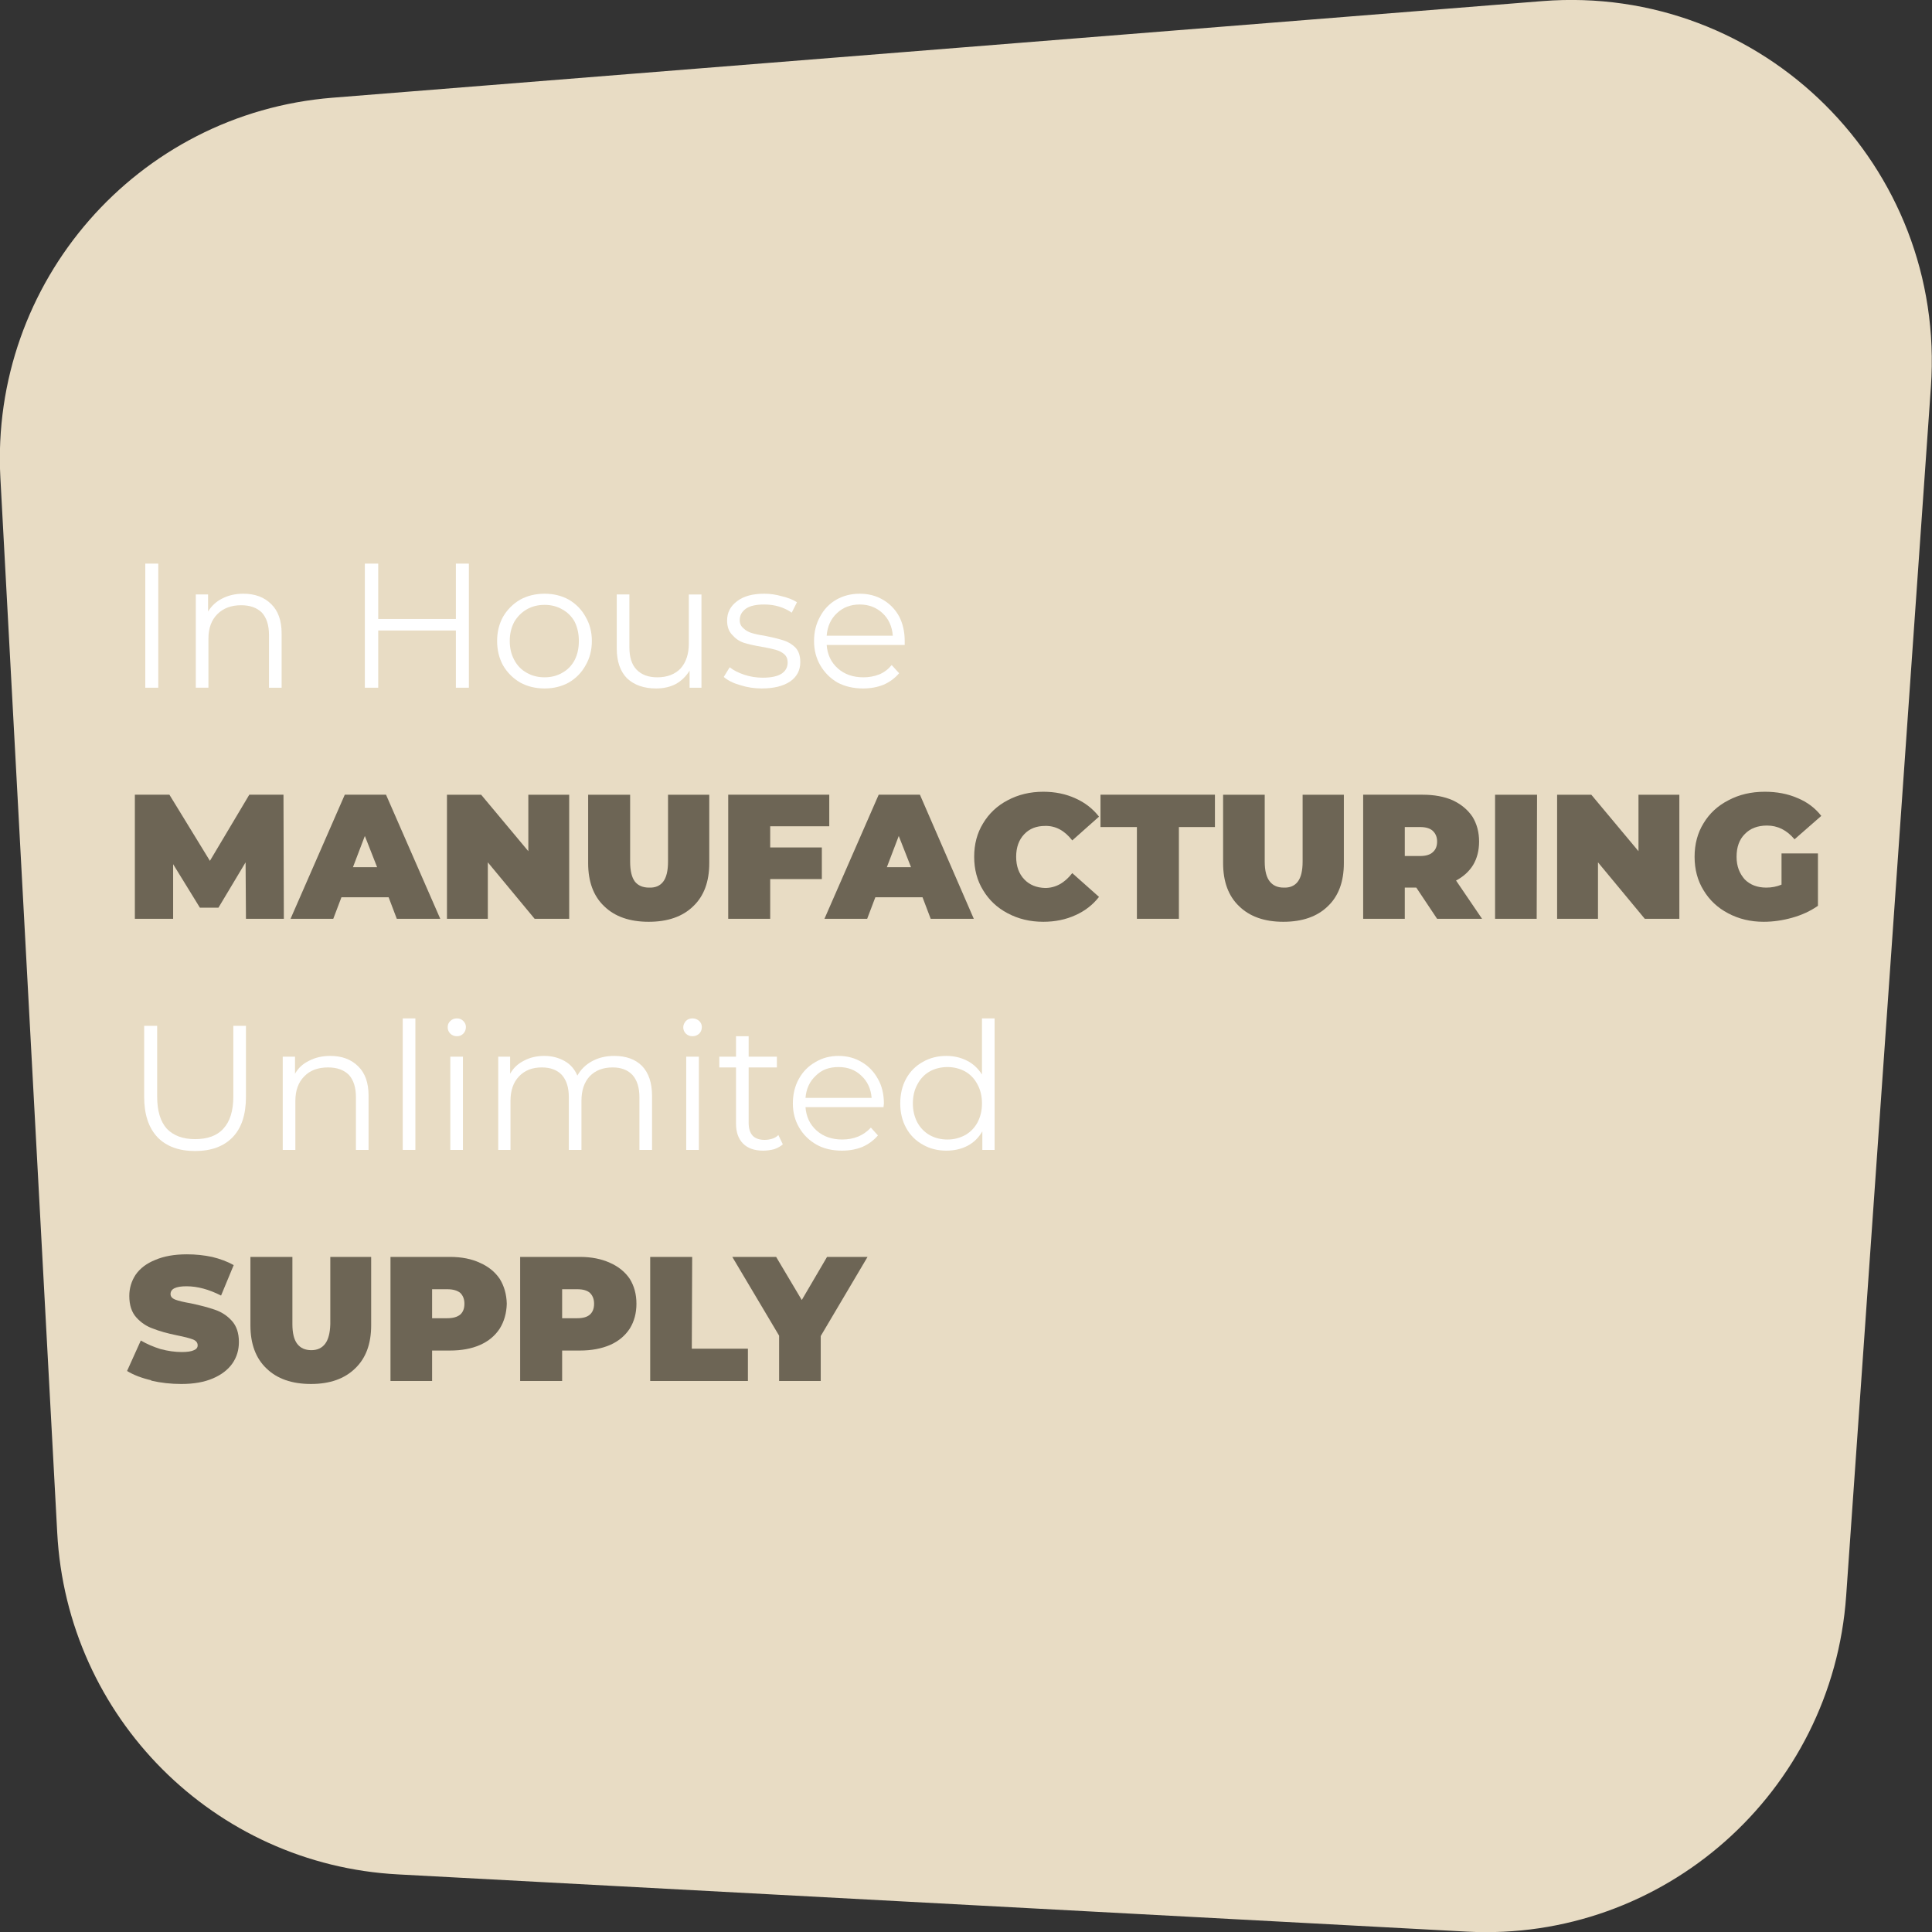 <svg version="1.2" xmlns="http://www.w3.org/2000/svg" viewBox="0 0 520 520" width="520" height="520">
	<rect x="0" y="0" width="520" height="520" fill="#333333" stroke="none"/>
	<title>D - S - B with text-04-svg</title>
	<style>
		.s0 { fill: #e8dcc4 } 
		.s1 { fill: #ffffff } 
		.s2 { fill: #6d6555 } 
	</style>
	<g id="Layer_2">
		<path class="s0" d="m107.2 504.5l287.6 15.4c52.9 2.8 98.4-37.4 102.1-90.4l22.8-325.3c4.2-59.4-45.3-108.6-104.6-103.9l-325.6 26c-52.6 4.2-92.2 49.6-89.4 102.3l15.3 283.9c2.6 49.7 42.2 89.4 91.8 92z"/>
	</g>
	<g id="Layer_1">
		<g>
			<path class="s1" d="m39.1 151.7h3.5v33.4h-3.5z"/>
			<path class="s1" d="m73 162.6q2.8 2.7 2.8 7.9v14.6h-3.4v-14.2q0-3.9-1.9-6-2-2-5.6-2-4 0-6.4 2.4-2.4 2.4-2.4 6.6v13.2h-3.4v-25.1h3.3v4.6q1.4-2.3 3.8-3.5 2.5-1.3 5.7-1.3 4.7 0 7.5 2.8z"/>
			<path class="s1" d="m126.2 151.7v33.4h-3.5v-15.4h-20.9v15.4h-3.6v-33.4h3.6v14.9h20.9v-14.9z"/>
			<path class="s1" d="m140 183.7q-2.9-1.7-4.6-4.6-1.6-2.9-1.6-6.6 0-3.6 1.6-6.5 1.7-2.9 4.6-4.6 2.9-1.6 6.6-1.6 3.6 0 6.5 1.6 2.9 1.7 4.5 4.6 1.7 2.9 1.7 6.5 0 3.7-1.7 6.6-1.6 2.9-4.5 4.6-2.9 1.6-6.5 1.6-3.7 0-6.6-1.6zm11.3-2.6q2.2-1.2 3.4-3.5 1.1-2.2 1.1-5.1 0-2.8-1.1-5.1-1.2-2.2-3.4-3.4-2.1-1.2-4.7-1.2-2.7 0-4.8 1.2-2.1 1.2-3.4 3.4-1.2 2.3-1.2 5.1 0 2.9 1.2 5.1 1.2 2.3 3.4 3.5 2.1 1.2 4.8 1.2 2.6 0 4.7-1.2z"/>
			<path class="s1" d="m188.8 160v25.1h-3.2v-4.6q-1.4 2.3-3.7 3.6-2.3 1.2-5.3 1.2-4.9 0-7.8-2.7-2.8-2.8-2.8-8.1v-14.5h3.4v14.2q0 4 1.9 6 2 2.1 5.6 2.1 4 0 6.3-2.4 2.2-2.5 2.2-6.7v-13.2h3.4z"/>
			<path class="s1" d="m199.2 184.4q-2.8-0.8-4.4-2.2l1.6-2.6q1.5 1.2 3.9 2 2.4 0.8 5 0.8 3.4 0 5.1-1.1 1.6-1.1 1.6-3 0-1.4-0.9-2.2-0.9-0.8-2.3-1.2-1.4-0.4-3.7-0.8-3-0.5-4.9-1.1-1.8-0.6-3.1-2.1-1.4-1.4-1.4-3.9 0-3.2 2.7-5.2 2.6-2 7.3-2 2.4 0 4.8 0.7 2.5 0.6 4 1.6l-1.4 2.8q-3.2-2.2-7.4-2.2-3.3 0-4.9 1.1-1.7 1.2-1.7 3.1 0 1.4 1 2.2 0.9 0.9 2.3 1.3 1.3 0.4 3.8 0.8 3 0.6 4.8 1.2 1.8 0.6 3.1 1.9 1.3 1.4 1.3 3.9 0 3.3-2.7 5.2-2.8 1.9-7.7 1.9-3 0-5.8-0.9z"/>
			<path class="s1" d="m243.5 173.6h-21q0.3 3.9 3 6.3 2.7 2.4 6.9 2.4 2.3 0 4.3-0.8 1.9-0.8 3.3-2.5l2 2.2q-1.7 2-4.2 3.1-2.5 1-5.5 1-3.9 0-6.9-1.6-2.9-1.7-4.6-4.6-1.7-2.9-1.7-6.6 0-3.6 1.6-6.5 1.6-3 4.4-4.6 2.8-1.6 6.3-1.6 3.5 0 6.2 1.6 2.8 1.6 4.4 4.5 1.5 2.9 1.5 6.6v1.1zm-18.2-8.6q-2.5 2.3-2.8 6.1h17.8q-0.3-3.8-2.8-6.1-2.5-2.3-6.1-2.3c-2.5 0-4.5 0.8-6.1 2.3z"/>
			<path class="s2" d="m66.2 247.3l-0.1-15.2-7.3 12.2h-5l-7.2-11.7v14.7h-10.3v-33.4h9.3l10.9 17.8 10.6-17.8h9.2l0.1 33.4c0 0-10.2 0-10.2 0z"/>
			<path class="s2" d="m104.6 241.5h-12.7l-2.2 5.8h-11.5l14.6-33.4h11.1l14.6 33.4h-11.7l-2.2-5.8zm-3.1-8.1l-3.3-8.4-3.2 8.4h6.5z"/>
			<path class="s2" d="m153.2 213.9v33.4h-9.3l-12.6-15.2v15.2h-11v-33.4h9.2l12.7 15.2v-15.2c0 0 11 0 11 0z"/>
			<path class="s2" d="m162.6 243.9q-4.3-4.1-4.3-11.6v-18.4h11.3v18q0 3.7 1.3 5.4 1.3 1.6 3.8 1.6 2.5 0.1 3.8-1.6 1.3-1.7 1.3-5.4v-18h11.1v18.4q0 7.5-4.3 11.6-4.3 4.2-12 4.2-7.7 0-12-4.2z"/>
			<path class="s2" d="m207.3 222.4v5.7h13.9v8.5h-13.9v10.7h-11.3v-33.4h27.2v8.5c0 0-15.9 0-15.9 0z"/>
			<path class="s2" d="m248.3 241.5h-12.7l-2.2 5.8h-11.5l14.6-33.4h11.1l14.5 33.4h-11.6l-2.2-5.8zm-3.1-8.1l-3.3-8.4-3.2 8.4c0 0 6.5 0 6.5 0z"/>
			<path class="s2" d="m271.2 245.8q-4.2-2.2-6.6-6.2-2.4-3.9-2.4-9 0-5.1 2.4-9 2.4-4 6.6-6.2 4.3-2.3 9.6-2.3 4.8 0 8.7 1.8 3.8 1.7 6.3 4.9l-7.2 6.4q-3.1-4-7.3-3.9-3.5 0-5.6 2.2-2.2 2.3-2.2 6.1 0 3.8 2.2 6.1 2.1 2.2 5.6 2.3 4.2 0 7.3-4l7.2 6.4q-2.5 3.2-6.3 4.9-3.9 1.8-8.7 1.8-5.3 0-9.6-2.3z"/>
			<path class="s2" d="m306 222.6h-9.8v-8.7h30.8v8.7h-9.7v24.7h-11.3c0 0 0-24.7 0-24.7z"/>
			<path class="s2" d="m333.5 243.9q-4.3-4.1-4.3-11.6v-18.4h11.2v18q0 3.7 1.4 5.4 1.3 1.6 3.7 1.6 2.5 0.1 3.8-1.6 1.3-1.7 1.3-5.4v-18h11.1v18.4q0 7.5-4.3 11.6-4.3 4.2-12 4.2-7.6 0-11.9-4.2z"/>
			<path class="s2" d="m381.2 238.9h-3.1v8.4h-11.2v-33.4h16q4.7 0 8.1 1.5 3.4 1.6 5.3 4.4 1.8 2.9 1.8 6.7 0 3.6-1.6 6.3-1.6 2.6-4.6 4.2l7 10.3h-12.1l-5.6-8.4zm4.4-15.3q-1.1-1-3.4-1h-4.1v7.8h4.1q2.3 0 3.4-1 1.2-1 1.2-2.9 0-1.8-1.2-2.9z"/>
			<path class="s2" d="m402.4 213.9h11.3l-0.1 33.4h-11.2z"/>
			<path class="s2" d="m452 213.9v33.4h-9.3l-12.6-15.2v15.2h-11v-33.4h9.2l12.7 15.2v-15.2c0 0 11 0 11 0z"/>
			<path class="s2" d="m479.5 229.7h9.8v14.1q-3 2.1-6.9 3.2-3.9 1.1-7.7 1.1-5.3 0-9.6-2.3-4.2-2.2-6.6-6.2-2.4-3.9-2.4-9 0-5.1 2.4-9 2.4-4 6.7-6.2 4.3-2.3 9.8-2.3 4.9 0 8.8 1.7 3.9 1.6 6.4 4.8l-7.2 6.3q-3.1-3.7-7.4-3.7-3.8 0-6 2.3-2.2 2.2-2.2 6.1c0 2.6 0.8 4.5 2.2 6.1q2.2 2.2 5.8 2.2 2.2 0 4.1-0.8z"/>
			<path class="s1" d="m42.4 306.1q-3.6-3.8-3.6-10.9v-19.1h3.5v19q0 5.8 2.6 8.7 2.7 2.8 7.6 2.8c3.3 0 5.9-0.9 7.6-2.8q2.7-2.9 2.7-8.7v-19h3.4v19.1q0 7.2-3.6 10.9-3.6 3.7-10.1 3.7-6.5 0-10.1-3.7z"/>
			<path class="s1" d="m96.4 287q2.8 2.7 2.8 7.9v14.6h-3.4v-14.2q0-3.9-1.9-6-2-2-5.6-2-4.1 0-6.4 2.4-2.4 2.4-2.4 6.6v13.2h-3.4v-25.1h3.3v4.6q1.3-2.3 3.8-3.5 2.5-1.3 5.7-1.3 4.7 0 7.5 2.8z"/>
			<path class="s1" d="m108.4 274.1h3.4v35.4h-3.4z"/>
			<path class="s1" d="m121.2 278.2q-0.7-0.7-0.7-1.7c0-0.7 0.2-1.2 0.7-1.7q0.7-0.7 1.8-0.7 1 0 1.7 0.7 0.7 0.7 0.7 1.6 0 1.1-0.7 1.8-0.7 0.7-1.7 0.7-1.1 0-1.8-0.7zm0 6.2h3.4v25.1h-3.4z"/>
			<path class="s1" d="m172.8 286.9q2.7 2.8 2.7 8.1v14.5h-3.4v-14.2q0-3.9-1.9-6-1.9-2-5.3-2-3.9 0-6.2 2.4-2.2 2.4-2.2 6.6v13.2h-3.4v-14.2q0-3.9-1.9-6-1.9-2-5.4-2-3.8 0-6.1 2.4-2.3 2.4-2.3 6.6v13.2h-3.3v-25.1h3.2v4.6q1.3-2.3 3.7-3.5 2.4-1.3 5.5-1.3c2.1 0 3.9 0.5 5.5 1.4q2.3 1.3 3.4 3.9 1.4-2.5 4-3.9 2.6-1.4 5.9-1.4 4.8 0 7.5 2.7z"/>
			<path class="s1" d="m184.6 278.2q-0.7-0.7-0.7-1.7c0-0.7 0.3-1.2 0.7-1.7q0.7-0.7 1.8-0.7 1 0 1.8 0.7 0.7 0.7 0.7 1.6 0 1.1-0.7 1.8-0.8 0.7-1.8 0.7-1.1 0-1.8-0.7zm0.1 6.2h3.4v25.1h-3.4z"/>
			<path class="s1" d="m210.7 308q-0.9 0.8-2.3 1.3-1.5 0.4-3 0.4-3.5 0-5.4-1.9-1.9-1.9-1.9-5.4v-15.1h-4.5v-2.9h4.5v-5.5h3.4v5.5h7.6v2.9h-7.6v14.9q0 2.3 1.1 3.5 1.1 1.1 3.2 1.1 1 0 2-0.3 1-0.3 1.7-1z"/>
			<path class="s1" d="m237.8 298h-21q0.3 3.9 3 6.3 2.7 2.4 6.9 2.4 2.3 0 4.3-0.8 1.9-0.8 3.4-2.4l1.9 2.1q-1.7 2-4.2 3.1-2.5 1-5.5 1-3.9 0-6.8-1.6-3-1.7-4.7-4.6-1.7-2.9-1.7-6.5 0-3.7 1.6-6.6 1.6-2.9 4.4-4.5 2.8-1.7 6.3-1.7 3.5 0 6.3 1.7 2.7 1.6 4.3 4.5 1.6 2.8 1.6 6.6l-0.1 1zm-18.2-8.5q-2.5 2.3-2.8 6h17.8q-0.3-3.7-2.8-6-2.4-2.3-6.1-2.3c-2.5 0-4.5 0.7-6.1 2.3z"/>
			<path class="s1" d="m267.7 274.1v35.4h-3.3v-5q-1.5 2.6-4 3.9-2.5 1.3-5.7 1.3-3.5 0-6.3-1.6-2.9-1.6-4.5-4.5-1.6-2.9-1.6-6.6 0-3.8 1.6-6.7 1.6-2.9 4.5-4.5 2.8-1.6 6.3-1.6 3.1 0 5.6 1.3 2.4 1.2 4 3.7v-15.1c0 0 3.4 0 3.4 0zm-7.9 31.4q2.1-1.2 3.3-3.4 1.2-2.3 1.2-5.1 0-2.9-1.2-5.1-1.2-2.3-3.3-3.5-2.2-1.2-4.8-1.2c-1.7 0-3.4 0.4-4.8 1.2q-2.1 1.2-3.3 3.5-1.2 2.2-1.2 5.1 0 2.8 1.2 5.1 1.2 2.2 3.3 3.4 2.1 1.2 4.8 1.2c1.8 0 3.3-0.4 4.8-1.2z"/>
			<path class="s2" d="m40.7 371.5q-3.9-0.9-6.5-2.5l3.7-8.2q2.4 1.4 5.3 2.3 3 0.8 5.7 0.8 2.3 0 3.3-0.5 1-0.4 1-1.3 0-1.1-1.3-1.6-1.3-0.5-4.3-1.1-3.9-0.8-6.4-1.8-2.6-0.9-4.5-3-1.9-2.1-1.9-5.8 0-3.1 1.7-5.7 1.8-2.6 5.3-4 3.5-1.5 8.5-1.5 3.5 0 6.8 0.7 3.3 0.8 5.8 2.2l-3.4 8.2q-4.9-2.5-9.3-2.5c-2.9 0-4.3 0.7-4.3 2.1q0 1 1.3 1.5 1.3 0.5 4.2 1 3.8 0.8 6.4 1.7 2.7 0.9 4.6 3 1.9 2.1 1.9 5.7 0 3.2-1.7 5.7-1.8 2.6-5.3 4.1-3.5 1.5-8.5 1.5-4.2 0-8.1-0.9z"/>
			<path class="s2" d="m71.7 368.3q-4.3-4.1-4.3-11.6v-18.4h11.3v18.1q0 3.6 1.3 5.3 1.3 1.7 3.8 1.7 2.4 0 3.7-1.7 1.3-1.7 1.4-5.3v-18.1h11v18.4q0 7.5-4.3 11.6-4.3 4.2-11.9 4.2-7.7 0-12-4.2z"/>
			<path class="s2" d="m129.2 339.9q3.4 1.5 5.3 4.3 1.8 2.9 1.9 6.7-0.1 3.8-1.9 6.7-1.9 2.9-5.3 4.4-3.4 1.5-8.1 1.5h-4.8v8.2h-11.2v-33.4h16q4.7 0 8.1 1.6zm-5.3 13.9q1.1-1 1.1-2.9 0-1.8-1.1-2.9-1.2-1-3.5-1h-4.1v7.8h4.1q2.3 0 3.5-1z"/>
			<path class="s2" d="m164.2 339.9q3.4 1.5 5.3 4.3 1.8 2.9 1.8 6.7 0 3.8-1.8 6.7-1.9 2.9-5.3 4.4-3.5 1.5-8.1 1.5h-4.8v8.2h-11.3v-33.4h16.1q4.6 0 8.1 1.6zm-5.4 13.9q1.1-1 1.1-2.9 0-1.8-1.1-2.9-1.1-1-3.4-1h-4.1v7.8h4.1q2.3 0 3.4-1z"/>
			<path class="s2" d="m175 338.3h11.3l-0.1 24.7h15.1v8.7h-26.3z"/>
			<path class="s2" d="m220.9 359.6v12.1h-11.2v-12.2l-12.6-21.2h11.8l6.9 11.6 6.8-11.6h10.9c0 0-12.6 21.3-12.6 21.3z"/>
		</g>
	</g>
</svg>